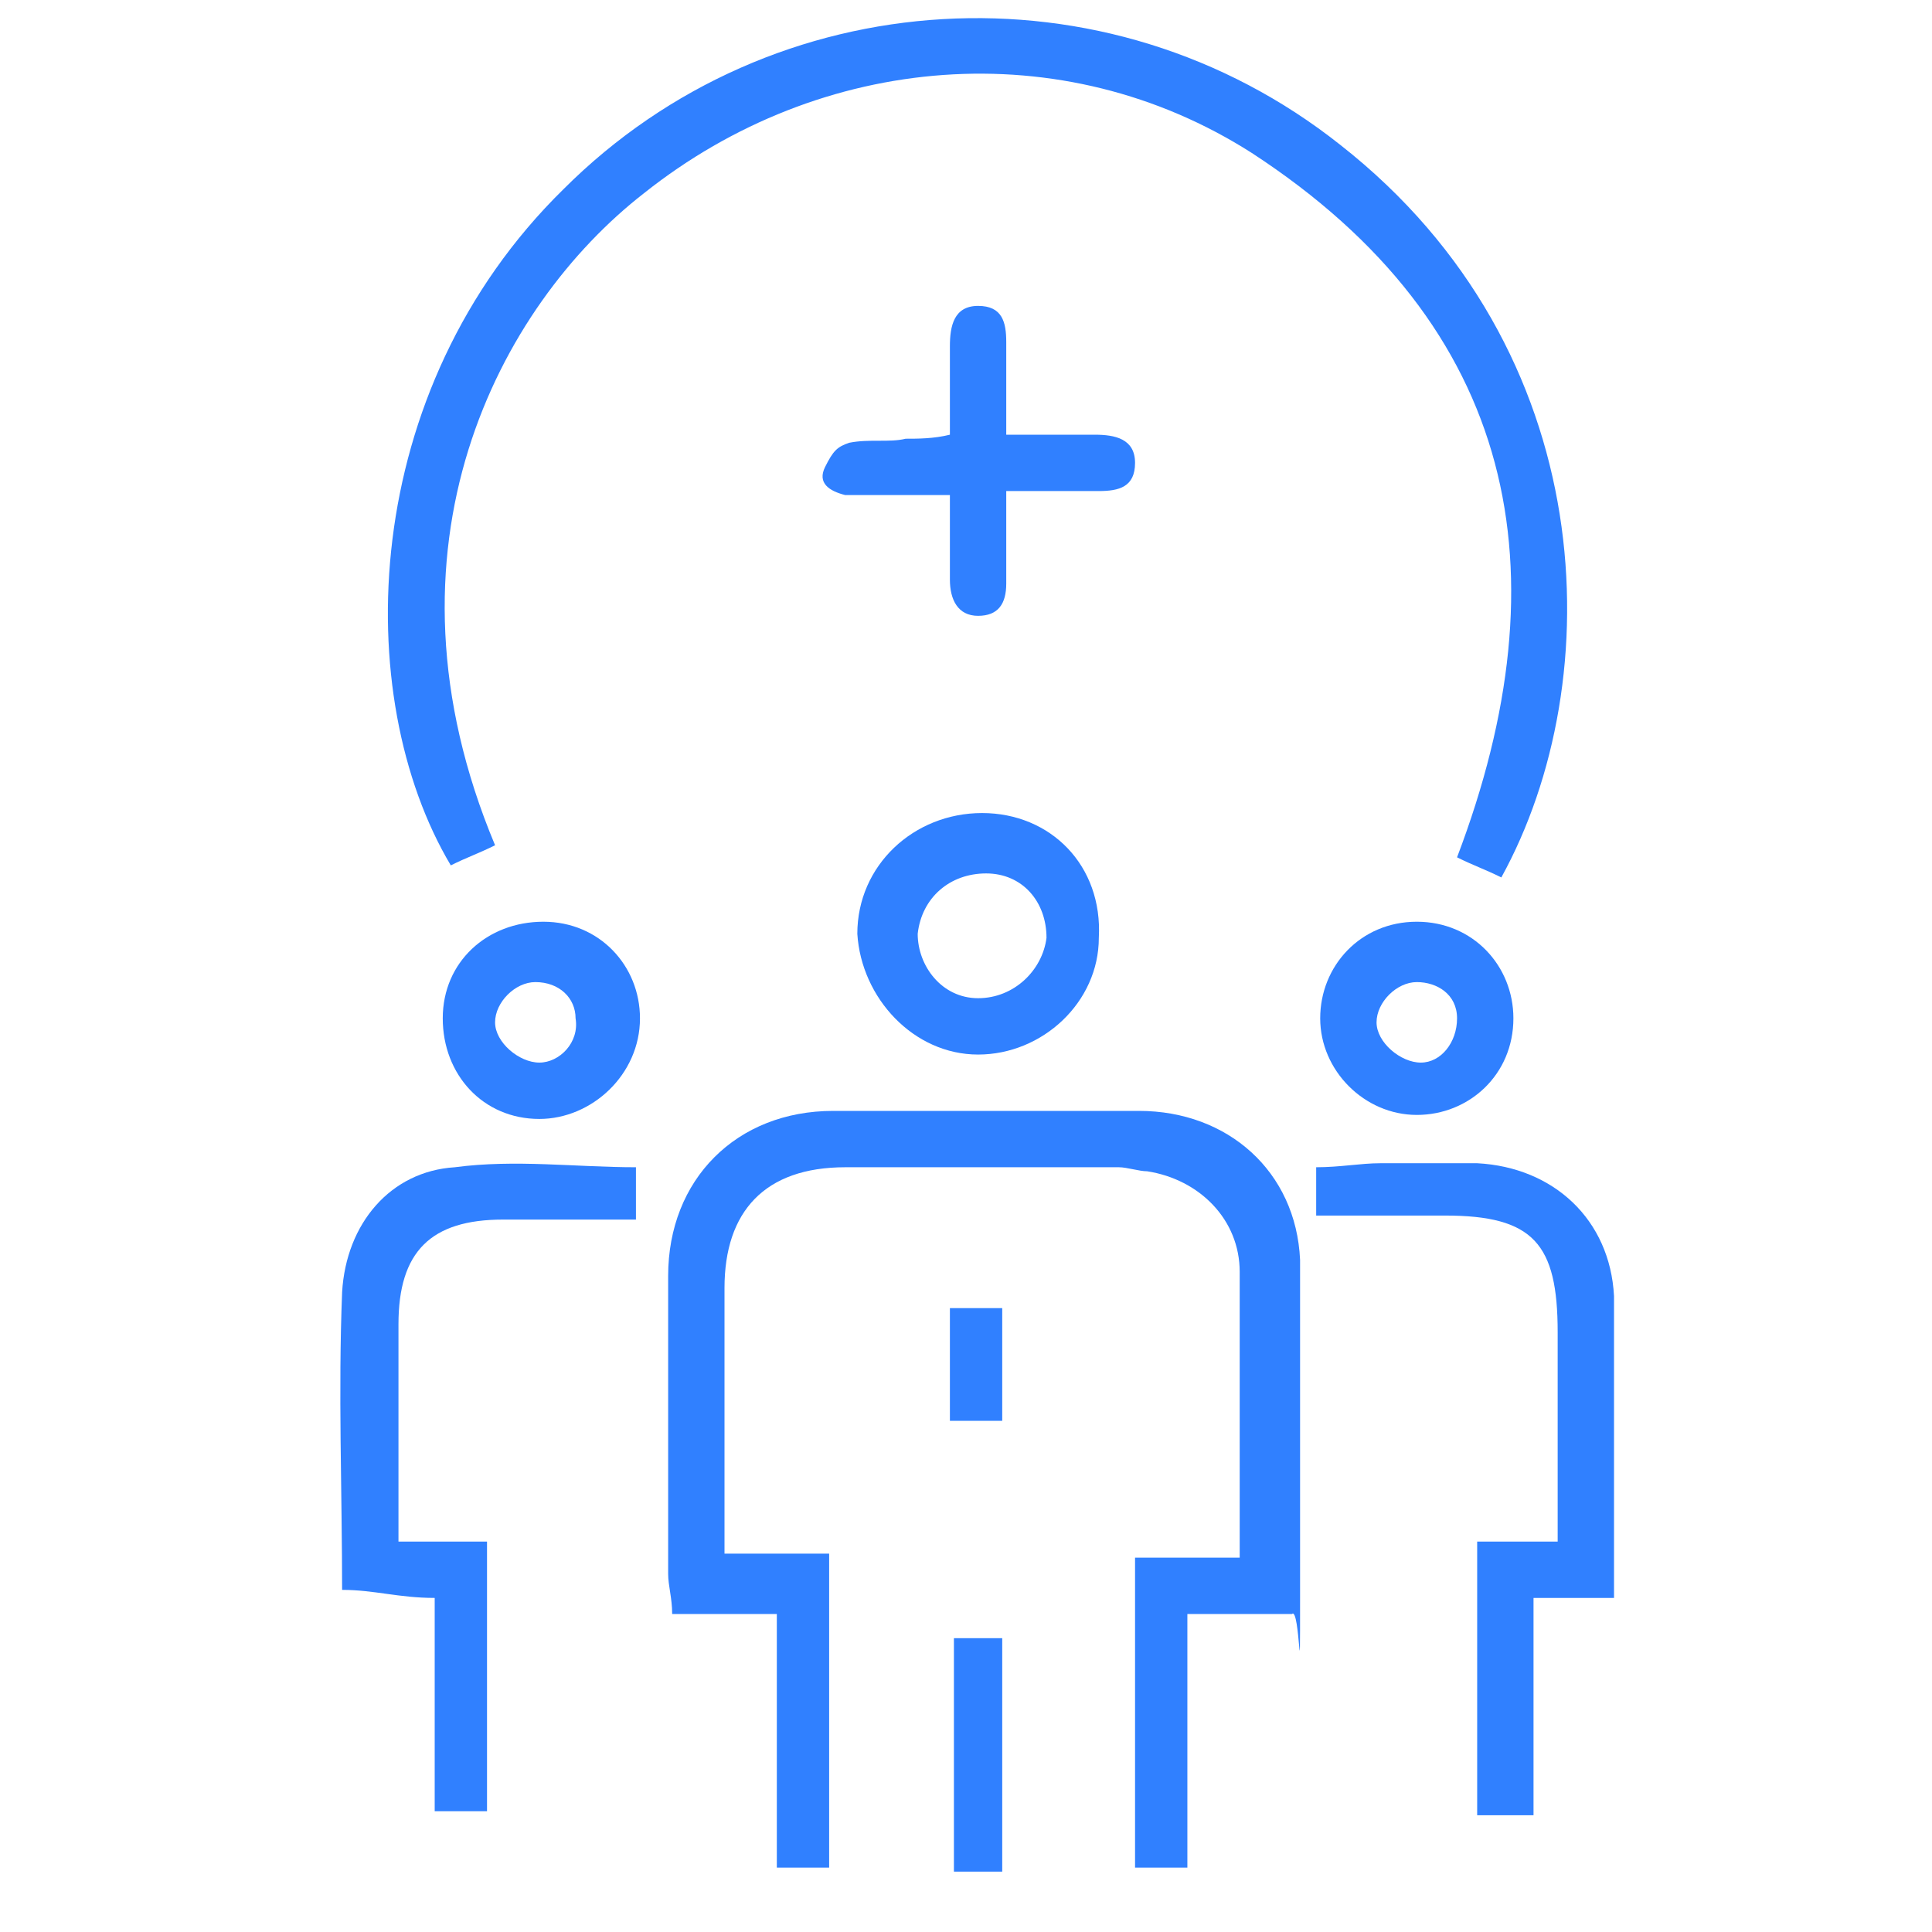 <?xml version="1.0" encoding="UTF-8"?>
<svg id="_レイヤー_1" data-name="レイヤー 1" xmlns="http://www.w3.org/2000/svg" version="1.1" viewBox="0 0 48 48">
  <defs>
    <style>
      .cls-1 {
        fill: #3080ff;
        stroke-width: 0px;
      }
    </style>
  </defs>
  <path class="cls-1" d="M37.3,21.8c-.4-.2-.7-.3-1.1-.5,2.7-7.1,1.5-13.2-5.1-17.5-4.7-3-10.7-2.5-15.1,1-3.6,2.8-6.8,8.8-3.7,16.2-.4.2-.7.3-1.1.5-2.5-4.2-2.3-11.8,2.8-16.8C19.2-.5,27.5-1,33.3,3.6c6.5,5.1,6.7,13.3,4,18.2Z"/>
  <path class="cls-1" d="M30.8,38.7v-7.1c0-1.3-1-2.3-2.3-2.5-.2,0-.5-.1-.7-.1h-6.8c-2,0-3,1.1-3,3v6.6h2.6v7.8h-1.3v-6.3h-2.6c0-.4-.1-.7-.1-1v-7.4c0-2.4,1.7-4.1,4.1-4.1h7.6c2.2,0,3.9,1.5,4,3.7,0,2.8,0,5.6,0,8.4s0,.2-.2.4h-2.6v6.3h-1.3v-7.7c.7,0,1.6,0,2.6,0Z"/>
  <path class="cls-1" d="M32.7,30.3v-1.3c.6,0,1.1-.1,1.6-.1h2.4c1.9.1,3.3,1.4,3.4,3.3,0,2.3,0,4.7,0,7.1s0,.2,0,.4c-.6,0-1.3,0-2,0v5.4h-1.4v-6.8h2c0-.4,0-.7,0-1v-4.2c0-2.2-.6-2.9-2.8-2.9-1.1,0-2.1,0-3.2,0Z"/>
  <path class="cls-1" d="M8.5,39.6c0-2.6-.1-5,0-7.5.1-1.7,1.2-3,2.8-3.1,1.5-.2,3,0,4.5,0v1.3h-3.3c-1.8,0-2.6.8-2.6,2.6v5.4c.8,0,1.4,0,2.2,0v6.7h-1.3v-5.3c-.9,0-1.5-.2-2.3-.2Z"/>
  <path class="cls-1" d="M24.4,20.2c1.7,0,3,1.3,2.9,3.1,0,1.6-1.4,2.9-3,2.9s-2.9-1.4-3-3c0-1.7,1.4-3,3.1-3ZM24.3,24.8c.9,0,1.6-.7,1.7-1.5,0-.9-.6-1.6-1.5-1.6s-1.6.6-1.7,1.5c0,.8.6,1.6,1.5,1.6Z"/>
  <path class="cls-1" d="M23.6,12.3h-2.6c-.4-.1-.7-.3-.5-.7s.3-.5.6-.6c.5-.1,1,0,1.4-.1.3,0,.7,0,1.1-.1v-2.2c0-.5.1-1,.7-1s.7.4.7.9v2.3h2.2c.5,0,1,.1,1,.7s-.4.7-.9.7h-2.3v2.3c0,.5-.2.8-.7.8s-.7-.4-.7-.9v-1.1c0-.2,0-.5,0-1Z"/>
  <path class="cls-1" d="M13.4,27.8c-1.4,0-2.4-1.1-2.4-2.5s1.1-2.4,2.5-2.4,2.4,1.1,2.4,2.4c0,1.4-1.2,2.5-2.5,2.5ZM13.3,24.4c-.5,0-1,.5-1,1s.6,1,1.1,1,1-.5.9-1.1c0-.5-.4-.9-1-.9Z"/>
  <path class="cls-1" d="M37.6,25.3c0,1.4-1.1,2.4-2.4,2.4s-2.4-1.1-2.4-2.4,1-2.4,2.4-2.4,2.4,1.1,2.4,2.4ZM35.2,24.4c-.5,0-1,.5-1,1s.6,1,1.1,1,.9-.5.9-1.1-.5-.9-1-.9Z"/>
  <path class="cls-1" d="M23.7,40.7h1.2v5.8h-1.2v-5.8Z"/>
  <path class="cls-1" d="M24.9,32.5v2.8h-1.3v-2.8h1.3Z"/>
</svg>